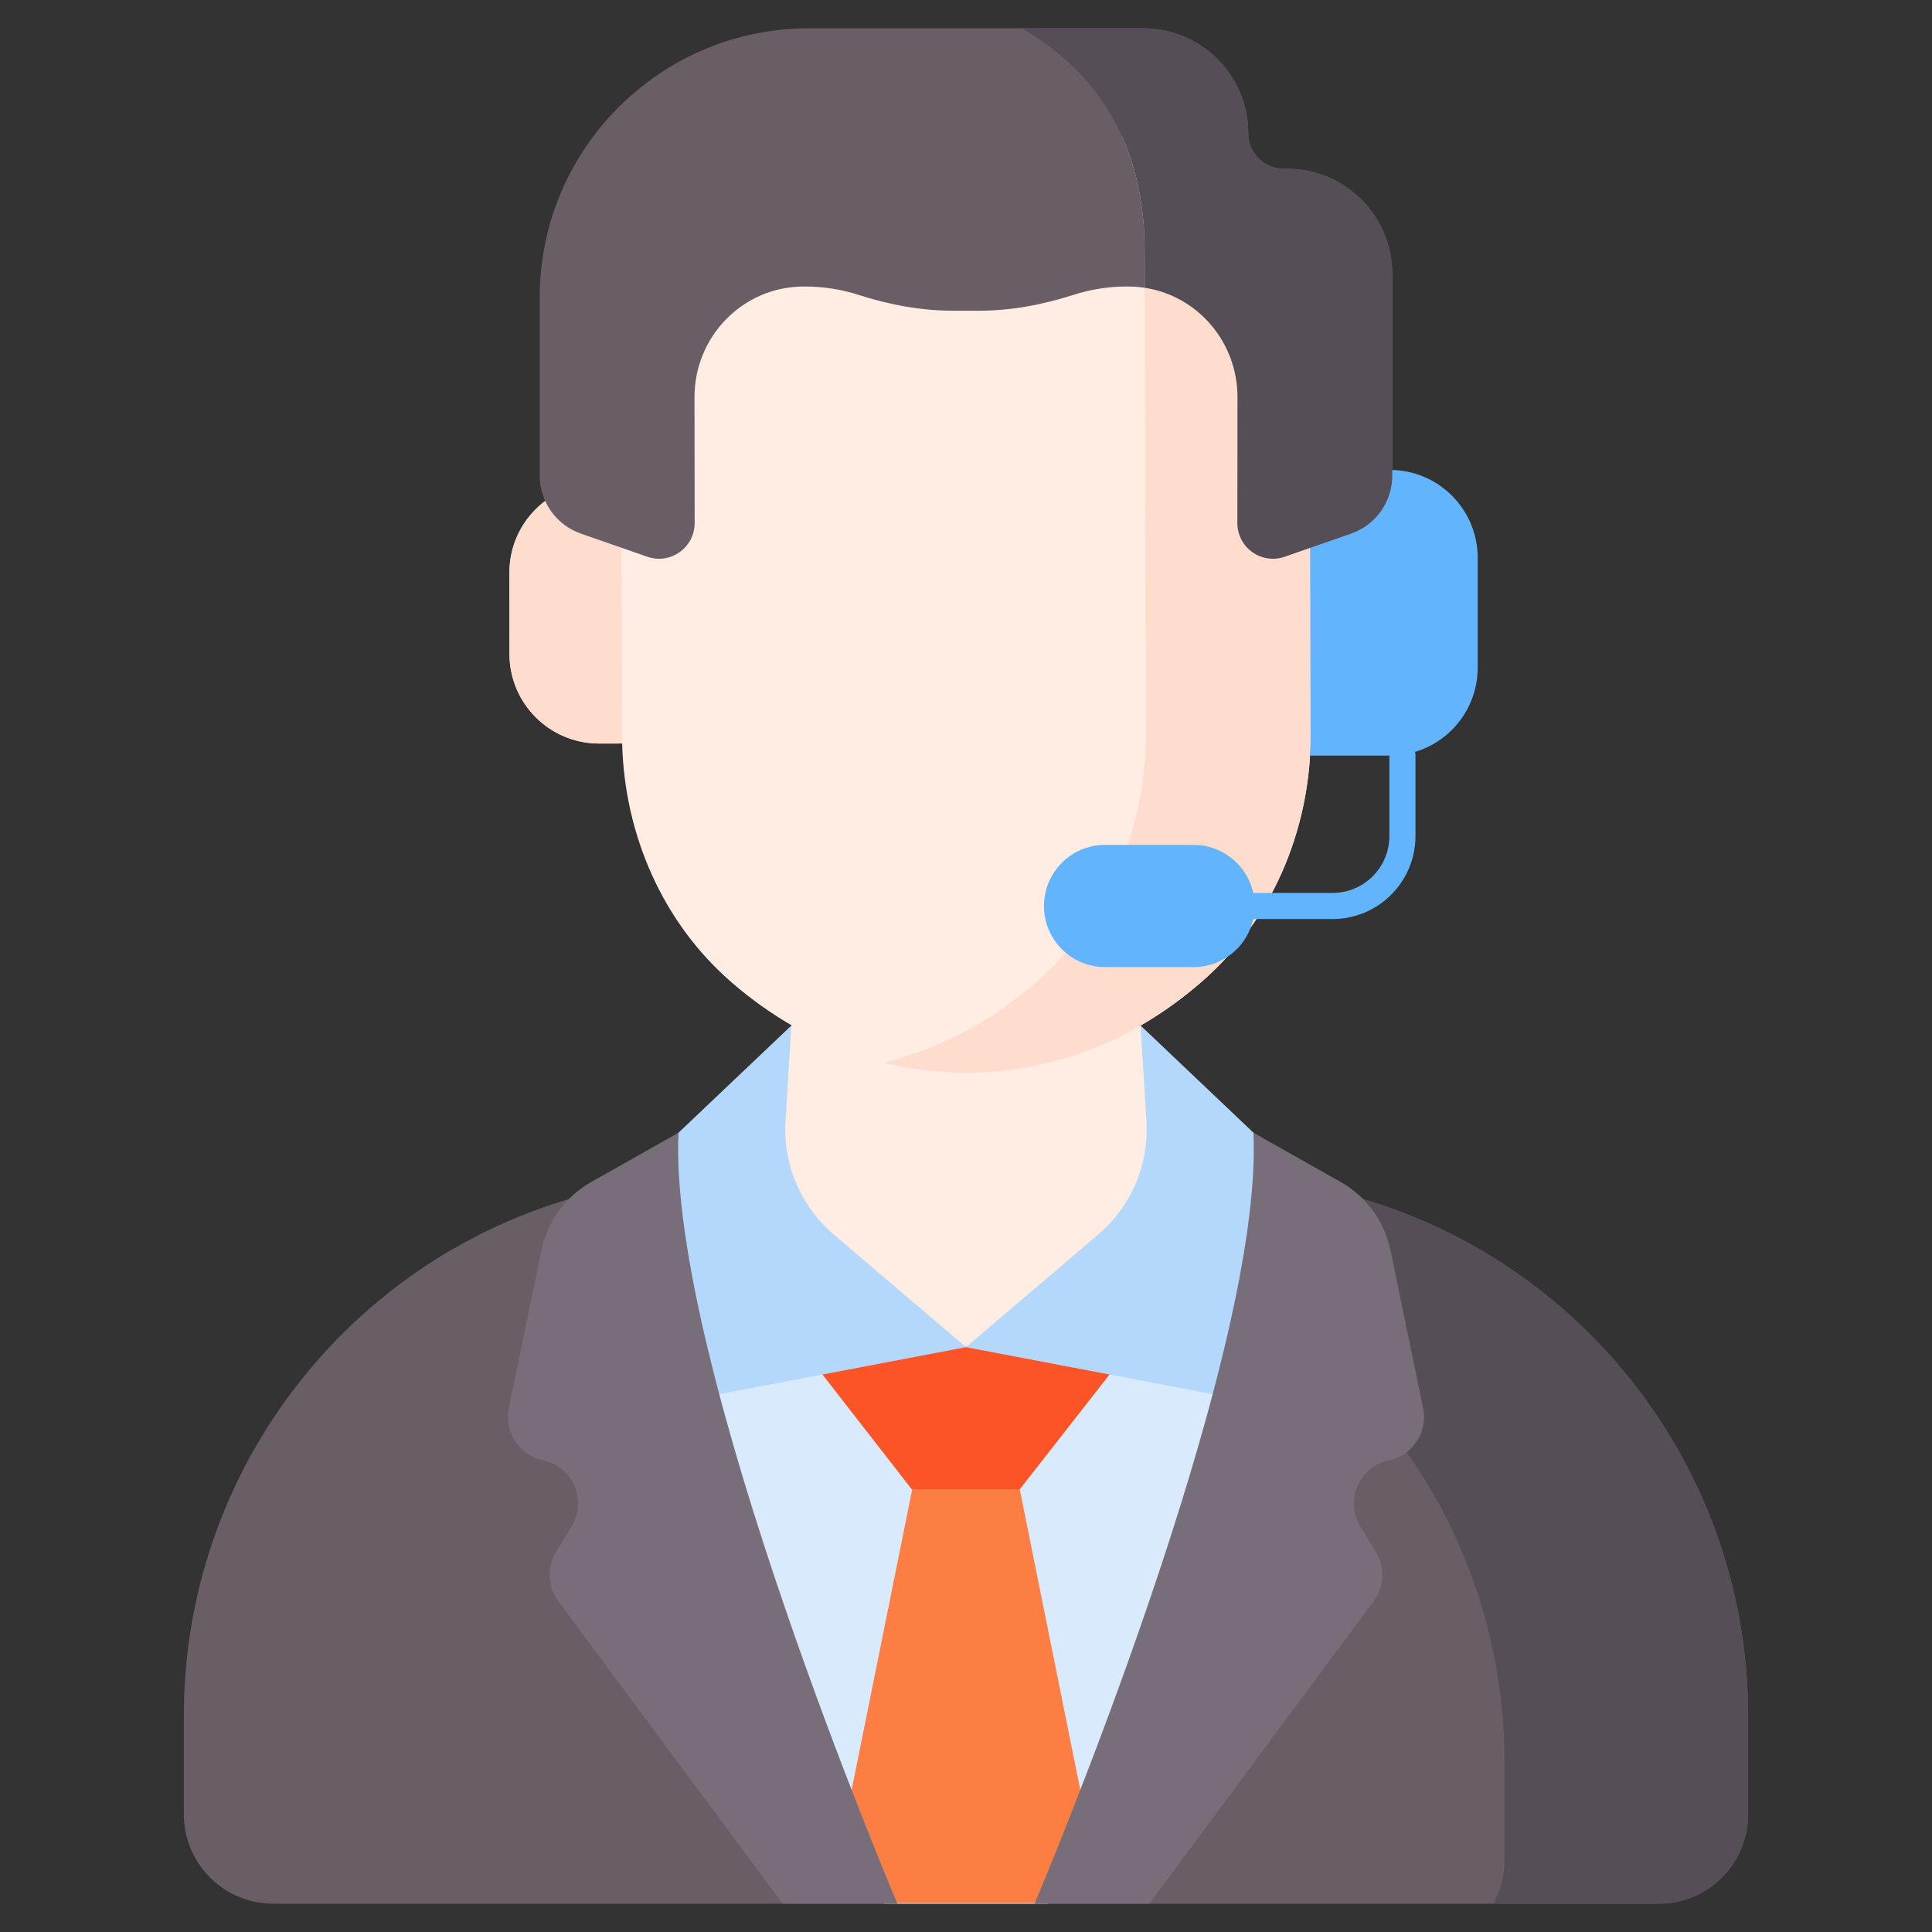 <svg xmlns="http://www.w3.org/2000/svg" width="74" height="74" viewBox="0 0 74 74" fill="none">
    <rect x="0" y="0" width="74" height="74" fill="#333333" stroke="none"/>
    <g clip-path="url(#clip0_95_1048)">
        <mask id="mask0_95_1048" style="mask-type:luminance" maskUnits="userSpaceOnUse" x="0" y="0" width="74" height="74">
            <path d="M0 0H74V74H0V0Z" fill="white"/>
        </mask>
        <g mask="url(#mask0_95_1048)">
            <path d="M36.999 51.599C41.228 51.599 47.82 44.981 46.514 44.729H46.514L43.679 39.282V31.699H30.319V39.282L27.485 44.729C26.178 44.981 32.77 51.599 36.999 51.599Z" fill="#FFECE3"/>
            <path d="M66.957 69.492V65.71C66.957 55.815 59.935 47.312 50.218 45.442L46.653 44.756C44.859 48.266 41.211 51.575 36.999 51.575C32.788 51.575 29.14 48.266 27.346 44.756L23.781 45.442C14.064 47.312 7.042 55.815 7.042 65.71V69.492C7.042 71.383 8.575 72.916 10.466 72.916H63.533C65.424 72.916 66.957 71.383 66.957 69.492Z" fill="#695E66"/>
            <path d="M50.218 45.442L46.653 44.756C46.042 45.951 45.216 47.123 44.226 48.149C52.171 51.119 57.626 58.757 57.626 67.478V71.26C57.626 71.861 57.471 72.425 57.199 72.916H63.533C65.424 72.916 66.957 71.383 66.957 69.492V65.71C66.957 55.815 59.935 47.312 50.218 45.442Z" fill="#554E57"/>
            <path d="M33.87 72.916H40.124C41.917 68.536 47.902 53.339 48.42 45.096L46.653 44.756C44.859 48.266 41.212 51.575 37 51.575C32.788 51.575 29.14 48.266 27.346 44.756L25.577 45.097C26.094 53.3 32.039 68.438 33.87 72.916Z" fill="#D8EAFB"/>
            <path d="M38.733 55.428H35.265L31.748 72.889H42.25L38.733 55.428Z" fill="#FD7E42"/>
            <path d="M48.949 44.276L43.689 39.282L43.911 42.945C43.961 43.762 43.82 44.579 43.499 45.333C43.179 46.086 42.688 46.754 42.065 47.285L36.999 51.599L48.38 53.767L48.949 44.276Z" fill="#B3D8FB"/>
            <path d="M53.47 20.789C53.465 19.454 52.391 18.377 51.073 18.383L50.174 18.387L50.158 14.763C50.127 7.171 43.862 4.38 36.915 4.331C29.999 4.439 23.748 7.254 23.78 14.875L23.791 17.43L23.795 18.499L22.943 18.5C21.047 18.5 19.51 20.039 19.512 21.935L19.514 25.048C19.515 26.944 21.053 28.479 22.948 28.479L23.83 28.478C23.919 31.984 25.389 35.353 28.029 37.634C30.154 39.471 33.137 41.069 37.069 41.096C41 41.035 43.97 39.412 46.079 37.557C48.7 35.254 50.142 31.872 50.201 28.365L51.104 28.362C52.422 28.356 53.487 27.27 53.481 25.935L53.47 20.789Z" fill="#FFECE3"/>
            <path d="M23.795 18.499L22.943 18.5C21.047 18.501 19.51 20.039 19.512 21.935L19.514 25.048C19.515 26.944 21.053 28.48 22.948 28.479L23.83 28.478L23.795 18.499Z" fill="#FFDDCE"/>
            <path d="M49.306 6.465H49.17C48.81 6.465 48.464 6.322 48.21 6.067C47.955 5.812 47.812 5.467 47.812 5.106C47.812 2.885 46.011 1.084 43.79 1.084H30.988C25.29 1.084 20.672 5.703 20.672 11.4V18.217C20.672 18.706 20.824 19.182 21.107 19.58C21.39 19.979 21.79 20.279 22.251 20.439L24.792 21.324C25.68 21.634 26.608 20.973 26.607 20.033L26.601 15.226C26.591 12.888 28.455 10.984 30.765 10.975L30.816 10.974C31.519 10.972 32.219 11.08 32.889 11.296C34.073 11.676 35.299 11.906 36.542 11.901H37.458C38.701 11.906 39.927 11.676 41.11 11.296C41.78 11.08 42.48 10.972 43.184 10.974L43.235 10.975C45.544 10.984 47.409 12.888 47.399 15.226L47.394 20.033C47.393 20.974 48.321 21.634 49.209 21.324L51.749 20.44C52.21 20.279 52.61 19.979 52.893 19.581C53.176 19.182 53.328 18.706 53.328 18.217V10.487C53.328 8.266 51.527 6.465 49.306 6.465Z" fill="#695E66"/>
            <path d="M53.469 20.789C53.464 19.454 52.391 18.377 51.072 18.383L50.173 18.387L50.158 14.763C50.136 9.506 47.126 6.552 42.971 5.215C43.525 6.445 43.836 7.885 43.843 9.56L43.885 28.365C43.825 31.872 42.384 35.254 39.763 37.557C38.249 38.888 36.292 40.1 33.855 40.701C34.847 40.945 35.916 41.088 37.068 41.096C40.999 41.035 43.969 39.412 46.079 37.557C48.699 35.254 50.141 31.872 50.201 28.365L51.104 28.362C52.422 28.356 53.486 27.27 53.481 25.935L53.469 20.789Z" fill="#FFDDCE"/>
            <path d="M53.232 17.999H50.172L50.173 18.387L50.201 28.366C50.197 28.558 50.189 28.749 50.177 28.94H53.232C55.092 28.94 56.599 27.433 56.599 25.574V21.366C56.599 19.506 55.092 17.999 53.232 17.999Z" fill="#62B4FD"/>
            <path d="M49.305 6.465H49.169C48.809 6.465 48.464 6.322 48.209 6.067C47.954 5.812 47.811 5.467 47.811 5.106C47.811 2.885 46.01 1.084 43.789 1.084H39.121C41.95 2.702 43.825 5.416 43.842 9.56L43.846 11.023C45.864 11.331 47.407 13.098 47.398 15.226L47.394 20.033C47.392 20.974 48.32 21.634 49.208 21.324L51.748 20.44C52.209 20.279 52.609 19.979 52.892 19.581C53.175 19.182 53.327 18.706 53.327 18.217V10.487C53.327 8.266 51.526 6.465 49.305 6.465Z" fill="#554E57"/>
            <path d="M53.716 28.94V32.023C53.716 33.502 52.517 34.701 51.038 34.701H48.019" stroke="#62B4FD" stroke-miterlimit="10" stroke-linecap="round" stroke-linejoin="round"/>
            <path d="M45.715 37.042H42.328C41.035 37.042 39.987 35.994 39.987 34.702C39.987 33.409 41.035 32.361 42.328 32.361H45.715C47.007 32.361 48.055 33.409 48.055 34.702C48.055 35.994 47.007 37.042 45.715 37.042Z" fill="#62B4FD"/>
            <path d="M53.188 55.935L53.214 55.929C54.119 55.732 54.697 54.842 54.509 53.934L53.257 47.884C53.144 47.338 52.915 46.822 52.586 46.372C52.258 45.922 51.837 45.547 51.351 45.273L48.009 43.386C48.417 52.23 39.625 72.916 39.625 72.916H44.021L52.613 61.33C52.813 61.059 52.928 60.735 52.944 60.399C52.959 60.063 52.873 59.73 52.698 59.442L52.104 58.467C51.499 57.475 52.052 56.182 53.188 55.935Z" fill="#786E79"/>
            <path d="M25.05 44.276L30.31 39.282L30.087 42.945C30.038 43.762 30.179 44.579 30.499 45.333C30.82 46.086 31.311 46.754 31.934 47.285L37 51.599L25.618 53.767L25.05 44.276Z" fill="#B3D8FB"/>
            <path d="M20.809 55.935L20.783 55.929C19.878 55.732 19.3 54.842 19.488 53.934L20.74 47.884C20.854 47.338 21.082 46.822 21.411 46.372C21.739 45.922 22.16 45.547 22.646 45.273L25.988 43.386C25.58 52.23 34.372 72.916 34.372 72.916H29.976L21.384 61.33C21.184 61.059 21.069 60.735 21.053 60.399C21.038 60.063 21.123 59.73 21.299 59.442L21.893 58.467C22.498 57.475 21.945 56.182 20.809 55.935Z" fill="#786E79"/>
            <path d="M37 51.599L31.501 52.646L34.921 57.042H39.059L42.499 52.646L37 51.599Z" fill="#FC5327"/>
        </g>
    </g>
    <defs>
        <clipPath id="clip0_95_1048">
            <rect width="74" height="74" fill="white"/>
        </clipPath>
    </defs>
</svg>